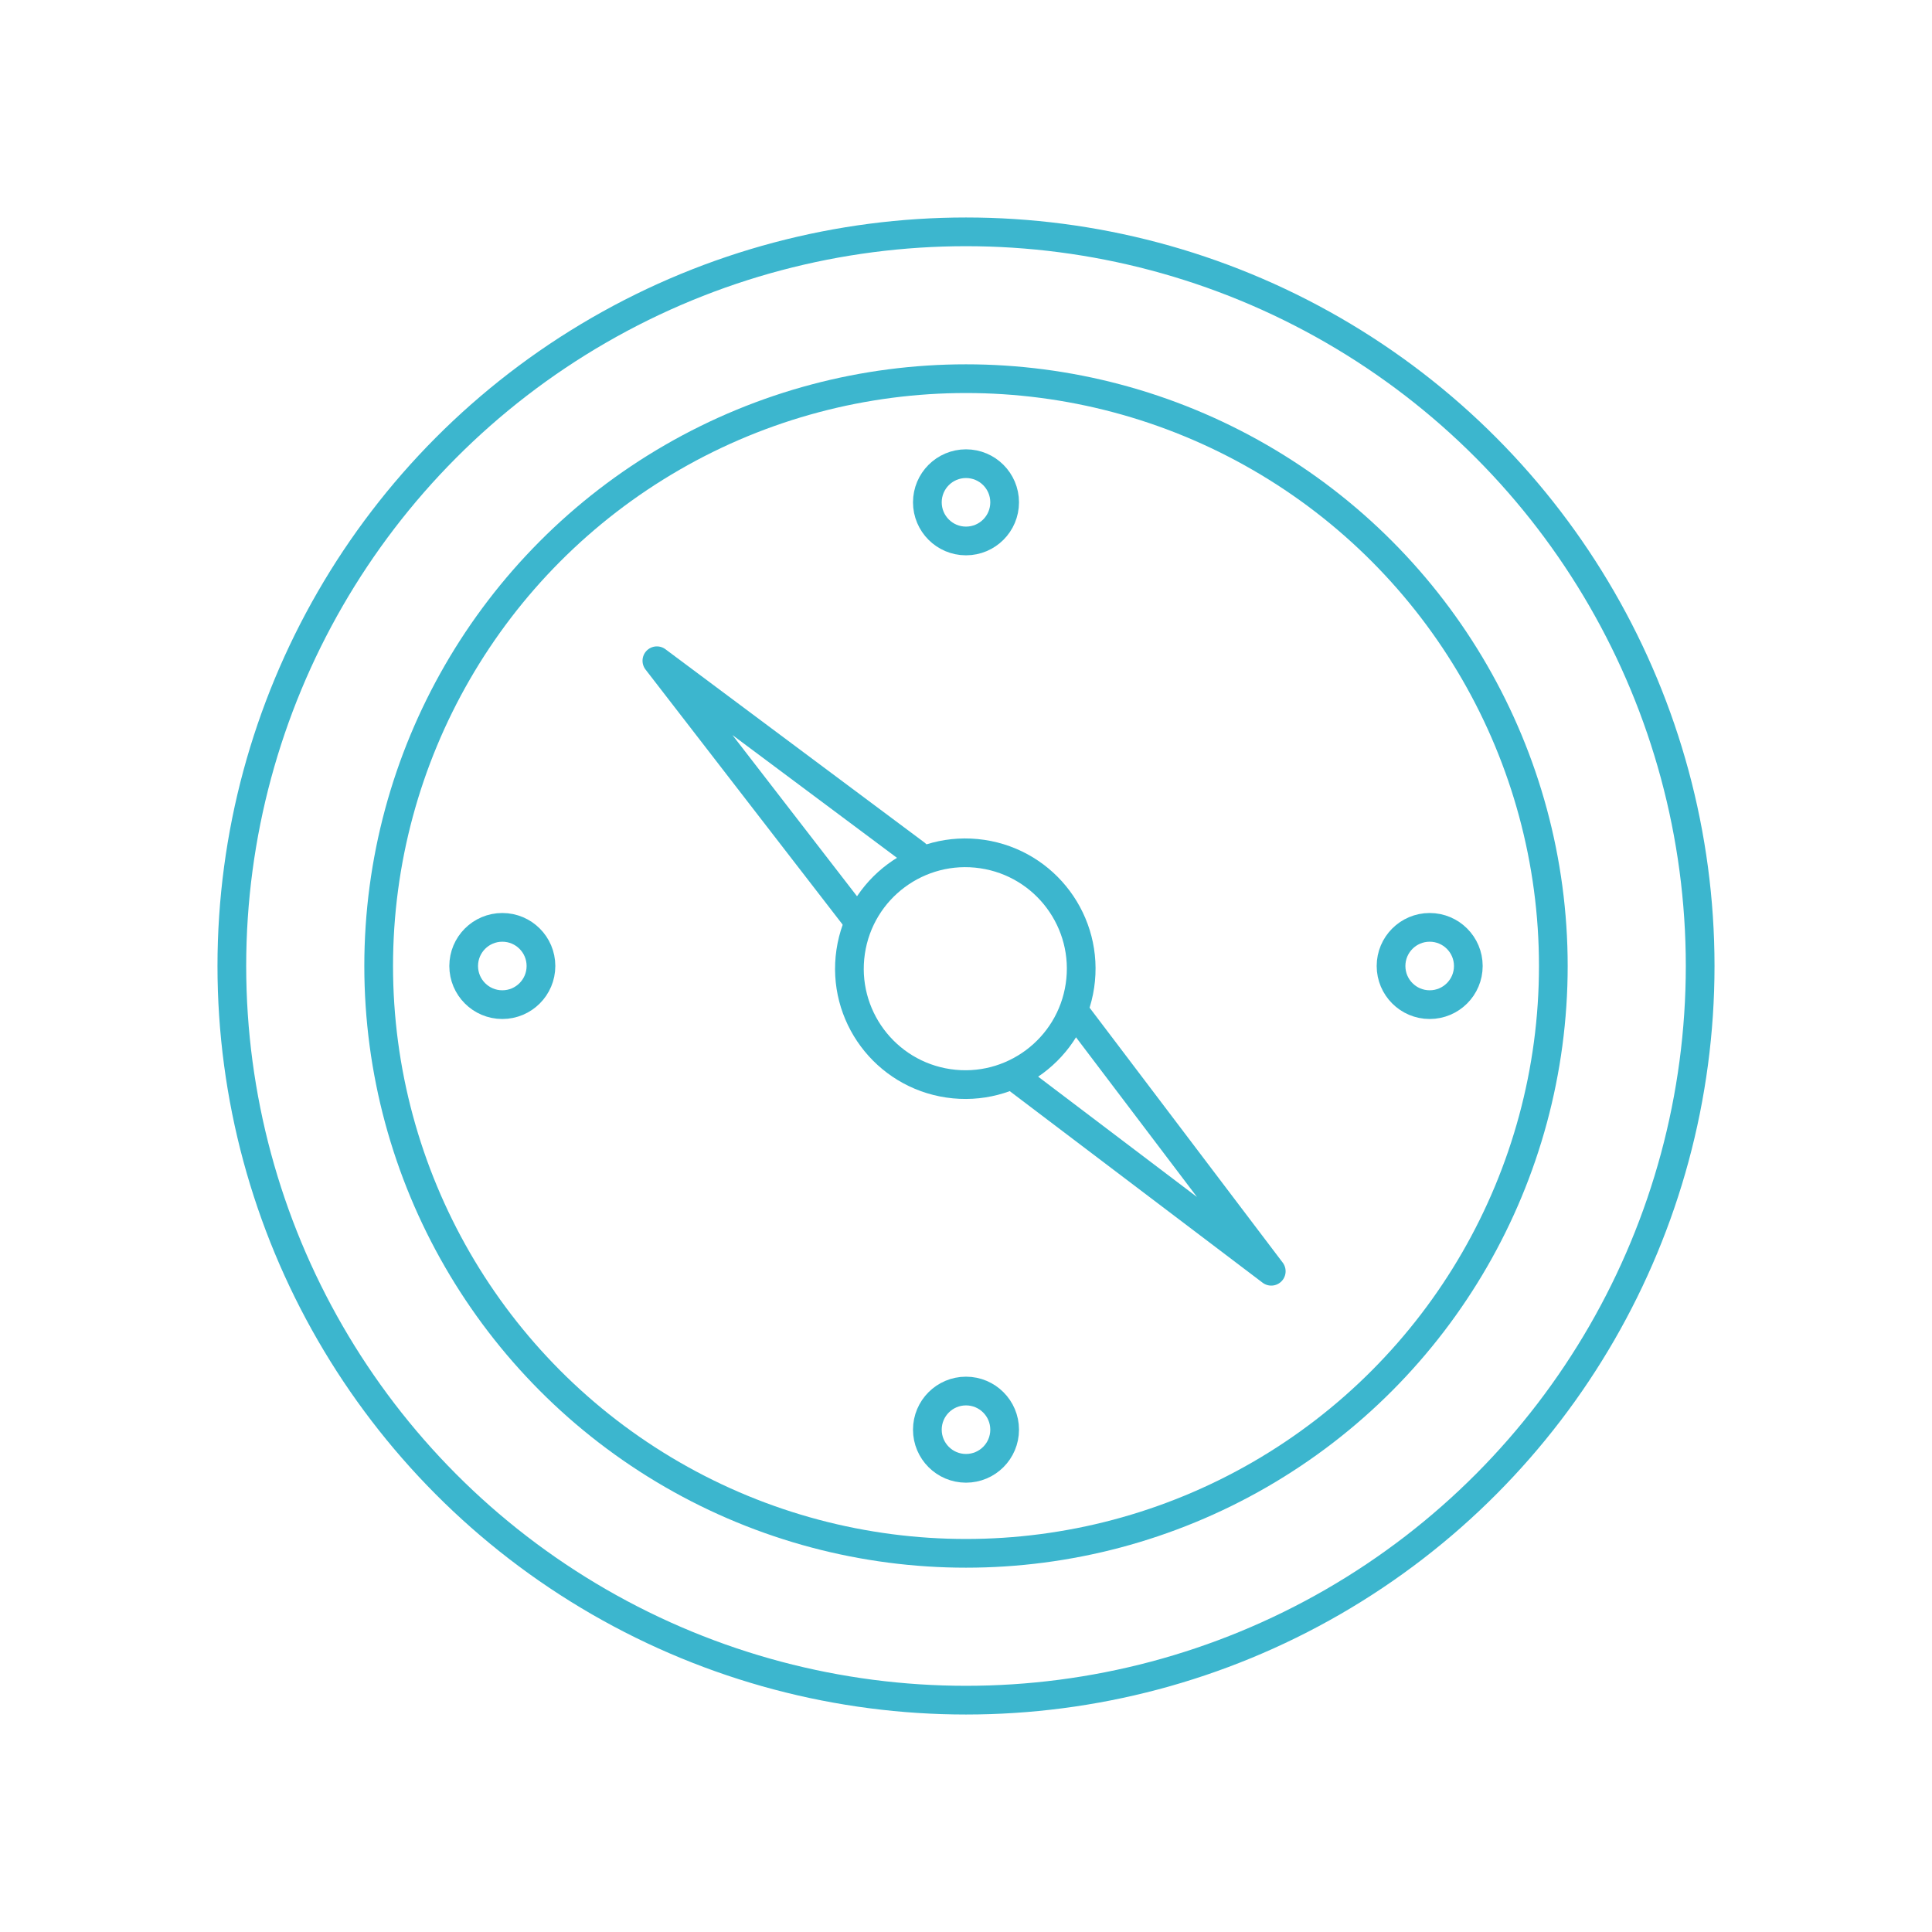 <?xml version="1.0" encoding="UTF-8"?>
<svg xmlns="http://www.w3.org/2000/svg" viewBox="0 0 50 50">
  <g style="fill:none;stroke:#3cb6ce;stroke-width:.743;stroke-linecap:round;stroke-linejoin:round;stroke-miterlimit:10">
    <circle cx="25" cy="25" r="19"></circle>
    <circle cx="25" cy="25" r="15.2"></circle>
    <ellipse cx="25" cy="25" rx="3" ry="3" transform="matrix(.146 -.989 .989 .146 -3.393 46.145)"></ellipse>
    <path d="m26.3 27.9 6.6 5-5-6.6"></path>
    <path d="m23.7 22.1-6.7-5 5.1 6.6"></path>
    <circle cx="13" cy="25" r="1"></circle>
    <circle cx="37" cy="25" r="1"></circle>
    <circle cx="25" cy="13" r="1"></circle>
    <circle cx="25" cy="37" r="1"></circle>
  </g>
</svg>
